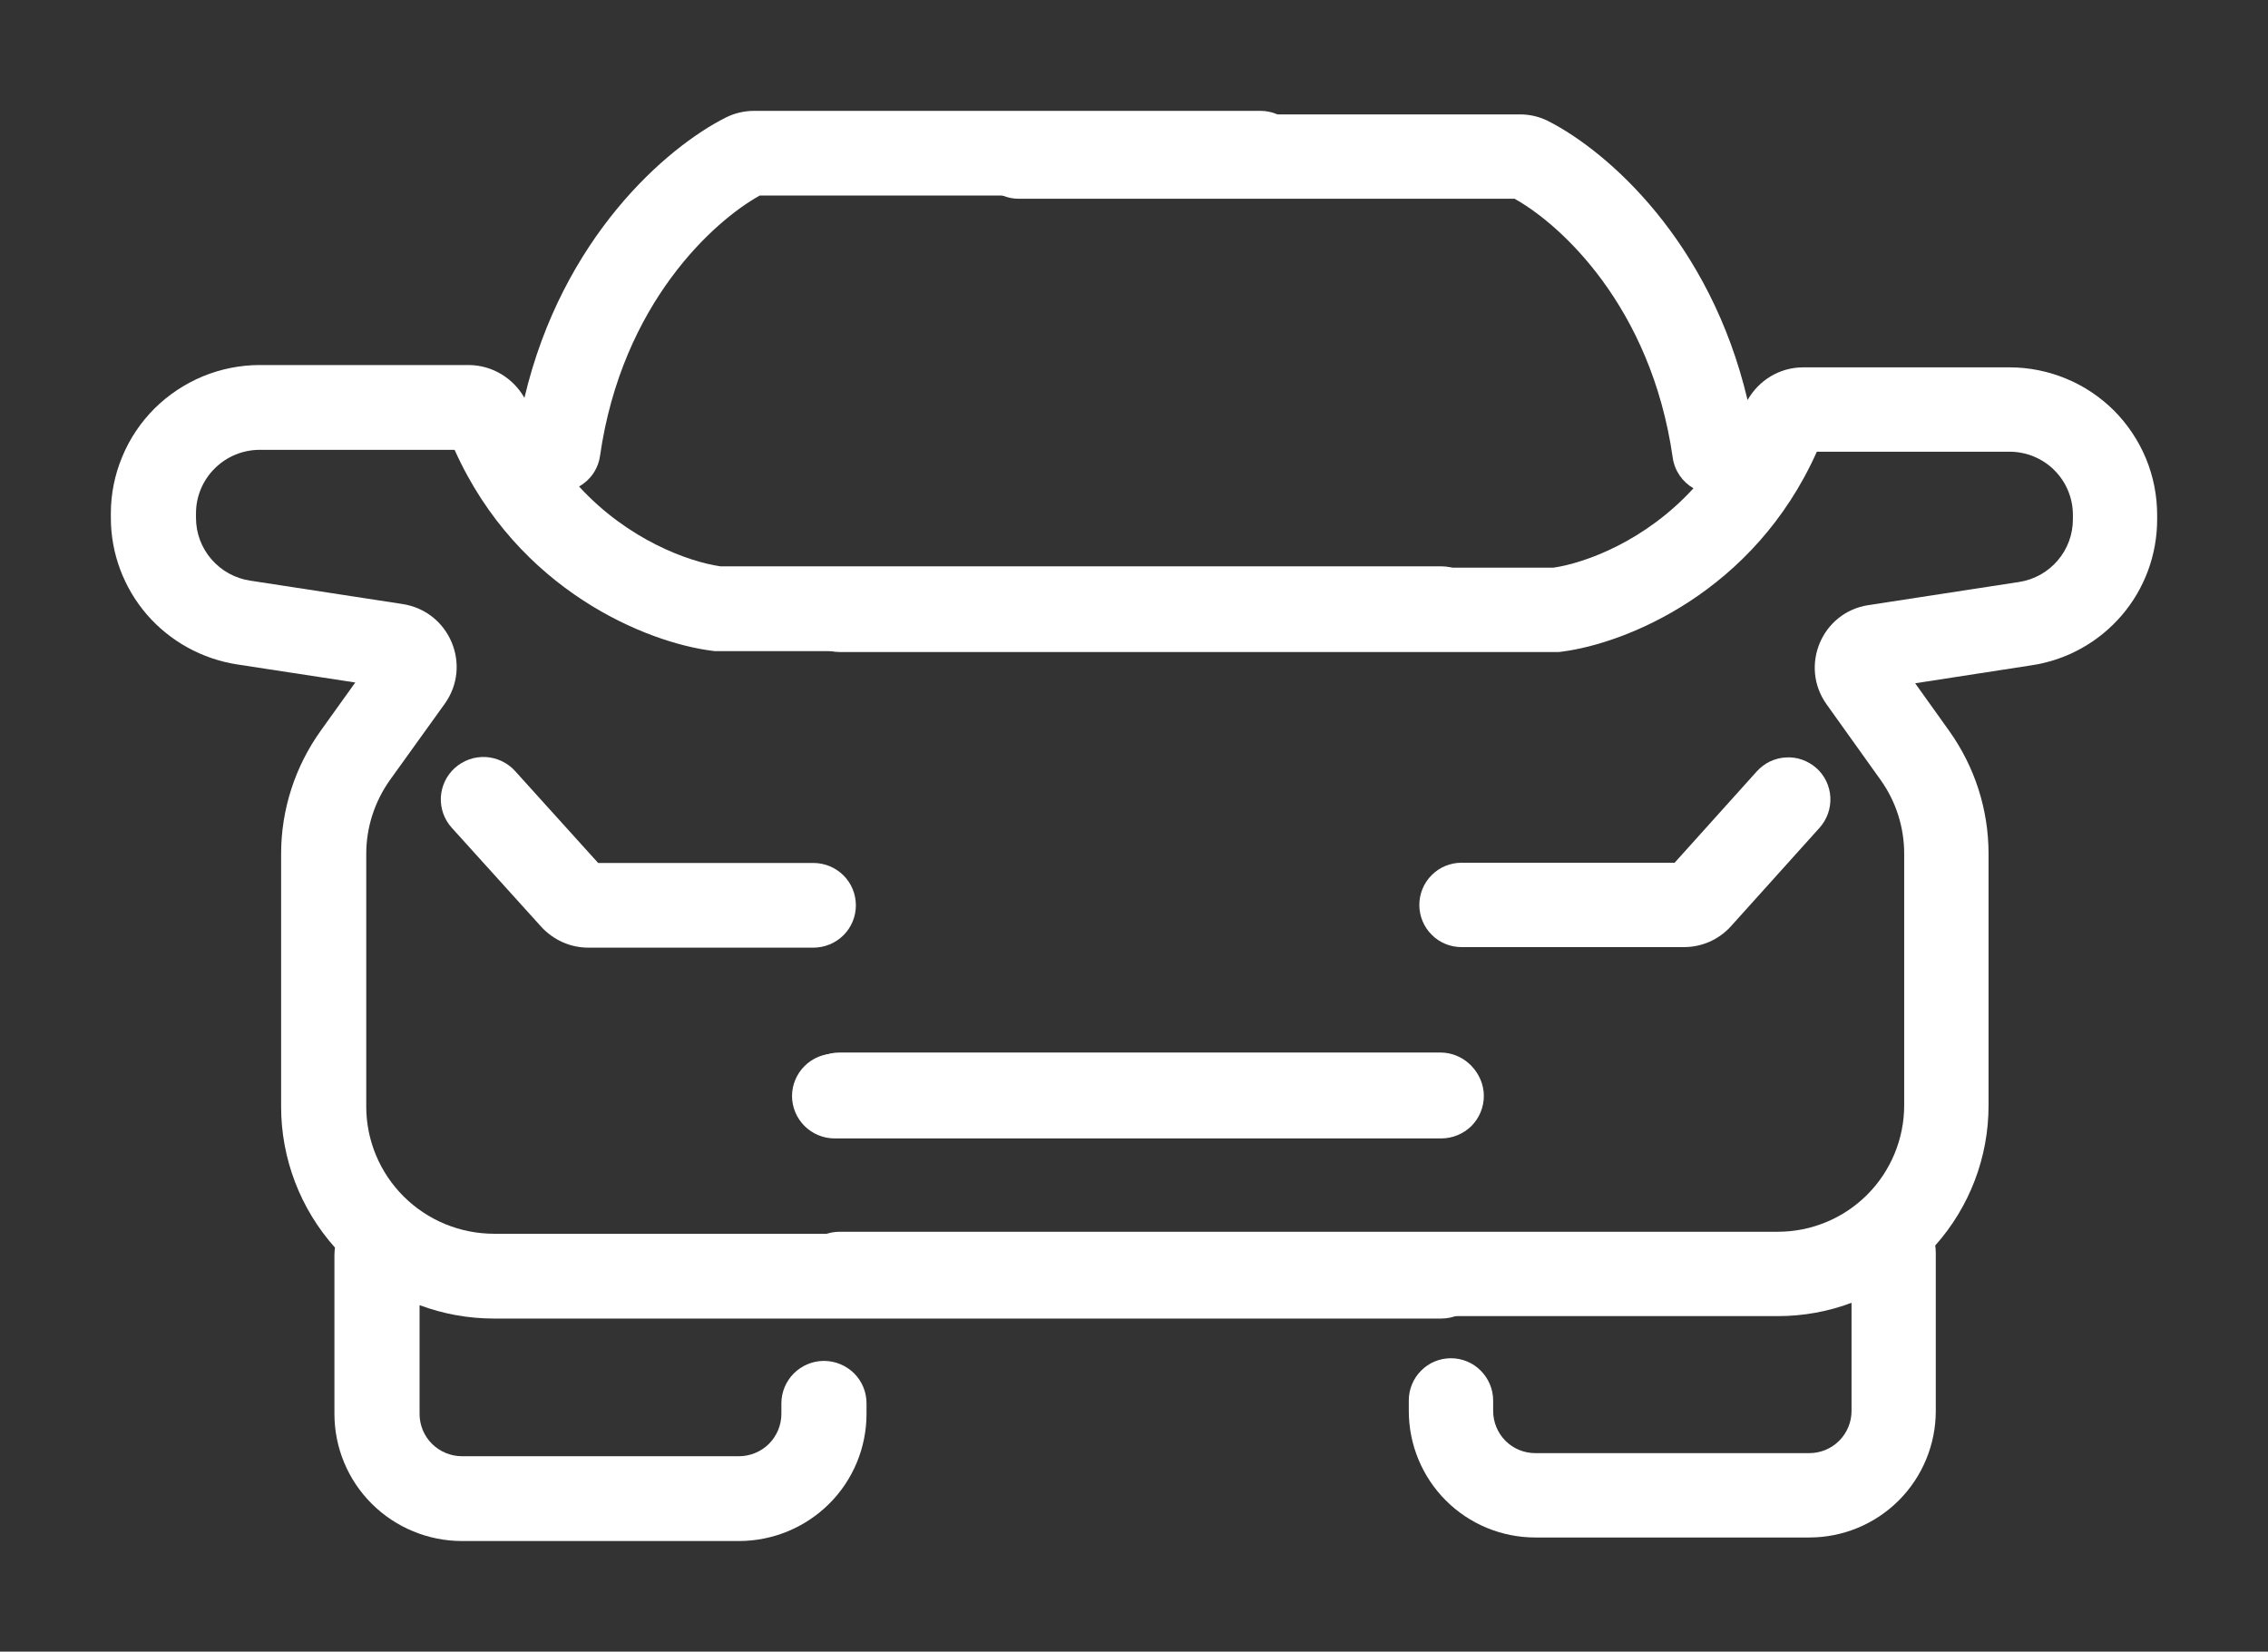 <?xml version="1.0" encoding="UTF-8"?> <svg xmlns="http://www.w3.org/2000/svg" viewBox="0 0 20.46 14.90" data-guides="{&quot;vertical&quot;:[],&quot;horizontal&quot;:[]}"><rect x="0" y="0" width="20.46" height="14.90" fill="#333333" stroke="none"/><defs></defs><path fill="white" stroke="none" fill-opacity="1" stroke-width="1" stroke-opacity="1" id="tSvg25ea513356" title="Path 2" d="M13.964 1.091C13.886 1.052 13.8 1.032 13.713 1.032C12.205 1.032 10.698 1.032 9.19 1.032C9.089 1.032 8.993 1.072 8.921 1.143C8.85 1.215 8.81 1.311 8.81 1.412C8.81 1.513 8.85 1.61 8.921 1.681C8.993 1.753 9.089 1.793 9.19 1.793C10.681 1.793 12.172 1.793 13.663 1.793C14.072 2.02 14.894 2.759 15.09 4.129C15.107 4.249 15.179 4.348 15.277 4.405C14.841 4.882 14.301 5.079 14.014 5.121C11.867 5.121 9.72 5.121 7.574 5.121C7.473 5.121 7.376 5.161 7.305 5.232C7.233 5.304 7.193 5.4 7.193 5.501C7.193 5.602 7.233 5.699 7.305 5.77C7.376 5.842 7.473 5.882 7.574 5.882C9.737 5.882 11.9 5.882 14.064 5.882C14.072 5.881 14.079 5.88 14.087 5.879C14.66 5.807 15.822 5.346 16.39 4.075C16.97 4.075 17.549 4.075 18.129 4.075C18.28 4.075 18.426 4.135 18.533 4.242C18.64 4.349 18.7 4.494 18.7 4.645C18.7 4.659 18.7 4.672 18.7 4.685C18.7 4.822 18.651 4.954 18.562 5.057C18.474 5.16 18.351 5.229 18.216 5.25C17.762 5.319 17.309 5.389 16.855 5.459C16.435 5.523 16.231 6.008 16.478 6.354C16.64 6.582 16.803 6.81 16.966 7.037C17.104 7.231 17.178 7.463 17.178 7.701C17.178 8.457 17.178 9.214 17.178 9.971C17.178 10.273 17.058 10.564 16.844 10.778C16.63 10.992 16.34 11.112 16.037 11.112C13.216 11.112 10.395 11.112 7.574 11.112C7.473 11.112 7.376 11.152 7.305 11.223C7.233 11.295 7.193 11.391 7.193 11.492C7.193 11.593 7.233 11.69 7.305 11.761C7.376 11.833 7.473 11.873 7.574 11.873C10.395 11.873 13.216 11.873 16.037 11.873C16.271 11.873 16.495 11.831 16.703 11.753C16.703 12.078 16.703 12.403 16.703 12.729C16.703 12.829 16.663 12.926 16.591 12.998C16.52 13.069 16.423 13.109 16.322 13.109C15.498 13.109 14.674 13.109 13.85 13.109C13.749 13.109 13.652 13.069 13.581 12.998C13.51 12.926 13.47 12.829 13.47 12.729C13.47 12.697 13.47 12.665 13.47 12.634C13.47 12.533 13.429 12.436 13.358 12.365C13.287 12.293 13.19 12.253 13.089 12.253C12.988 12.253 12.891 12.293 12.82 12.365C12.749 12.436 12.709 12.533 12.709 12.634C12.709 12.665 12.709 12.697 12.709 12.729C12.709 13.031 12.829 13.322 13.043 13.536C13.257 13.75 13.547 13.87 13.85 13.87C14.674 13.87 15.498 13.87 16.322 13.87C16.625 13.87 16.915 13.75 17.129 13.536C17.343 13.322 17.463 13.031 17.463 12.729C17.463 12.253 17.463 11.778 17.463 11.302C17.463 11.28 17.461 11.257 17.458 11.236C17.768 10.888 17.94 10.438 17.939 9.971C17.939 9.214 17.939 8.457 17.939 7.701C17.939 7.304 17.815 6.918 17.585 6.595C17.482 6.451 17.379 6.308 17.277 6.164C17.628 6.11 17.98 6.055 18.332 6.001C18.646 5.953 18.932 5.794 19.14 5.552C19.347 5.311 19.46 5.004 19.46 4.686C19.46 4.672 19.46 4.659 19.46 4.646C19.46 4.471 19.426 4.298 19.359 4.136C19.292 3.975 19.194 3.828 19.071 3.704C18.947 3.581 18.8 3.482 18.639 3.416C18.477 3.349 18.304 3.314 18.129 3.314C17.508 3.314 16.887 3.314 16.267 3.314C16.049 3.314 15.864 3.435 15.765 3.609C15.427 2.174 14.501 1.363 13.964 1.091C13.964 1.091 13.964 1.091 13.964 1.091Z"></path><path fill="white" stroke="none" fill-opacity="1" stroke-width="1" stroke-opacity="1" id="tSvg107c6a08c7b" title="Path 4" d="M6.55 1.059C6.629 1.02 6.716 1 6.804 1C8.326 1 9.848 1 11.37 1C11.472 1 11.569 1.04 11.641 1.112C11.713 1.183 11.754 1.281 11.754 1.382C11.754 1.483 11.713 1.581 11.641 1.652C11.569 1.724 11.472 1.764 11.37 1.764C9.864 1.764 8.359 1.764 6.854 1.764C6.441 1.993 5.611 2.735 5.413 4.112C5.396 4.233 5.323 4.333 5.224 4.389C5.664 4.869 6.209 5.067 6.499 5.109C8.667 5.109 10.834 5.109 13.002 5.109C13.104 5.109 13.201 5.149 13.274 5.221C13.345 5.293 13.386 5.39 13.386 5.492C13.386 5.593 13.345 5.69 13.274 5.762C13.201 5.833 13.104 5.874 13.002 5.874C10.818 5.874 8.633 5.874 6.449 5.874C6.441 5.873 6.433 5.872 6.425 5.871C5.847 5.799 4.674 5.336 4.101 4.058C3.515 4.058 2.93 4.058 2.344 4.058C2.192 4.058 2.045 4.118 1.937 4.226C1.829 4.333 1.768 4.479 1.768 4.631C1.768 4.645 1.768 4.658 1.768 4.671C1.768 4.809 1.817 4.941 1.907 5.045C1.997 5.149 2.121 5.218 2.257 5.238C2.715 5.309 3.173 5.379 3.631 5.449C4.055 5.514 4.261 6.001 4.012 6.349C3.848 6.578 3.683 6.806 3.519 7.035C3.38 7.23 3.304 7.463 3.304 7.702C3.304 8.462 3.304 9.223 3.304 9.983C3.304 10.287 3.426 10.579 3.642 10.794C3.858 11.009 4.151 11.13 4.457 11.13C7.305 11.13 10.153 11.13 13.002 11.13C13.104 11.13 13.201 11.171 13.274 11.242C13.345 11.314 13.386 11.411 13.386 11.512C13.386 11.614 13.345 11.711 13.274 11.783C13.201 11.854 13.104 11.895 13.002 11.895C10.153 11.895 7.305 11.895 4.457 11.895C4.22 11.895 3.994 11.852 3.785 11.774C3.785 12.101 3.785 12.428 3.785 12.755C3.785 12.856 3.825 12.954 3.897 13.025C3.969 13.097 4.067 13.137 4.169 13.137C5.001 13.137 5.833 13.137 6.665 13.137C6.767 13.137 6.865 13.097 6.937 13.025C7.008 12.954 7.049 12.856 7.049 12.755C7.049 12.723 7.049 12.691 7.049 12.659C7.049 12.558 7.09 12.461 7.162 12.389C7.234 12.318 7.331 12.277 7.433 12.277C7.535 12.277 7.633 12.318 7.705 12.389C7.777 12.461 7.817 12.558 7.817 12.659C7.817 12.691 7.817 12.723 7.817 12.755C7.817 13.059 7.696 13.351 7.48 13.566C7.264 13.781 6.971 13.902 6.665 13.902C5.833 13.902 5.001 13.902 4.169 13.902C3.863 13.902 3.57 13.781 3.354 13.566C3.138 13.351 3.017 13.059 3.017 12.755C3.017 12.277 3.017 11.8 3.017 11.322C3.017 11.299 3.019 11.276 3.022 11.255C2.709 10.905 2.536 10.452 2.536 9.984C2.536 9.223 2.536 8.463 2.536 7.702C2.536 7.303 2.662 6.915 2.894 6.591C2.998 6.446 3.102 6.302 3.205 6.157C2.85 6.103 2.495 6.048 2.14 5.994C1.823 5.945 1.533 5.785 1.324 5.543C1.115 5.3 1 4.991 1 4.672C1 4.658 1 4.645 1 4.631C1 4.456 1.035 4.282 1.103 4.12C1.17 3.957 1.269 3.81 1.394 3.685C1.519 3.561 1.667 3.463 1.83 3.395C1.993 3.328 2.168 3.293 2.344 3.293C2.971 3.293 3.598 3.293 4.225 3.293C4.444 3.293 4.632 3.415 4.731 3.589C5.072 2.147 6.007 1.332 6.55 1.059C6.55 1.059 6.55 1.059 6.55 1.059Z"></path><path fill="white" stroke="none" fill-opacity="1" stroke-width="1" stroke-opacity="1" id="tSvgce2a453263" title="Path 3" d="M16.387 6.93C16.349 6.896 16.306 6.871 16.259 6.854C16.212 6.837 16.162 6.83 16.112 6.833C16.062 6.835 16.014 6.848 15.968 6.869C15.923 6.891 15.883 6.921 15.849 6.958C15.602 7.233 15.354 7.508 15.107 7.783C14.466 7.783 13.825 7.783 13.184 7.783C13.083 7.783 12.986 7.823 12.915 7.895C12.844 7.966 12.804 8.063 12.804 8.164C12.804 8.264 12.844 8.361 12.915 8.432C12.986 8.504 13.083 8.544 13.184 8.544C13.853 8.544 14.523 8.544 15.192 8.544C15.272 8.544 15.351 8.527 15.424 8.495C15.497 8.462 15.562 8.415 15.616 8.355C15.882 8.059 16.148 7.763 16.415 7.467C16.482 7.392 16.517 7.293 16.512 7.193C16.507 7.092 16.462 6.997 16.387 6.93C16.387 6.93 16.387 6.93 16.387 6.93ZM13.374 9.875C13.374 9.774 13.334 9.678 13.263 9.606C13.192 9.535 13.095 9.495 12.994 9.495C11.187 9.495 9.38 9.495 7.574 9.495C7.473 9.495 7.376 9.535 7.305 9.606C7.233 9.678 7.193 9.774 7.193 9.875C7.193 9.976 7.233 10.073 7.305 10.144C7.376 10.216 7.473 10.256 7.574 10.256C9.38 10.256 11.187 10.256 12.994 10.256C13.095 10.256 13.192 10.216 13.263 10.144C13.334 10.073 13.374 9.976 13.374 9.875Z"></path><path fill="white" stroke="none" fill-opacity="1" stroke-width="1" stroke-opacity="1" id="tSvg527923e10e" title="Path 5" d="M4.104 6.927C4.141 6.894 4.185 6.868 4.232 6.851C4.28 6.834 4.33 6.827 4.381 6.829C4.431 6.832 4.481 6.845 4.526 6.866C4.572 6.888 4.613 6.918 4.646 6.955C4.896 7.232 5.146 7.508 5.396 7.785C6.043 7.785 6.69 7.785 7.337 7.785C7.439 7.785 7.537 7.825 7.609 7.897C7.681 7.968 7.721 8.066 7.721 8.167C7.721 8.268 7.681 8.366 7.609 8.437C7.537 8.509 7.439 8.549 7.337 8.549C6.662 8.549 5.986 8.549 5.31 8.549C5.229 8.549 5.15 8.533 5.076 8.5C5.002 8.467 4.936 8.419 4.882 8.36C4.613 8.062 4.344 7.765 4.075 7.467C4.007 7.392 3.972 7.293 3.977 7.191C3.983 7.09 4.028 6.995 4.104 6.927C4.104 6.927 4.104 6.927 4.104 6.927ZM7.145 9.887C7.145 9.786 7.186 9.689 7.258 9.617C7.33 9.545 7.427 9.505 7.529 9.505C9.353 9.505 11.178 9.505 13.002 9.505C13.104 9.505 13.201 9.545 13.274 9.617C13.345 9.689 13.386 9.786 13.386 9.887C13.386 9.989 13.345 10.086 13.274 10.158C13.201 10.229 13.104 10.27 13.002 10.27C11.178 10.27 9.353 10.27 7.529 10.27C7.427 10.27 7.33 10.229 7.258 10.158C7.186 10.086 7.145 9.989 7.145 9.887Z"></path></svg> 